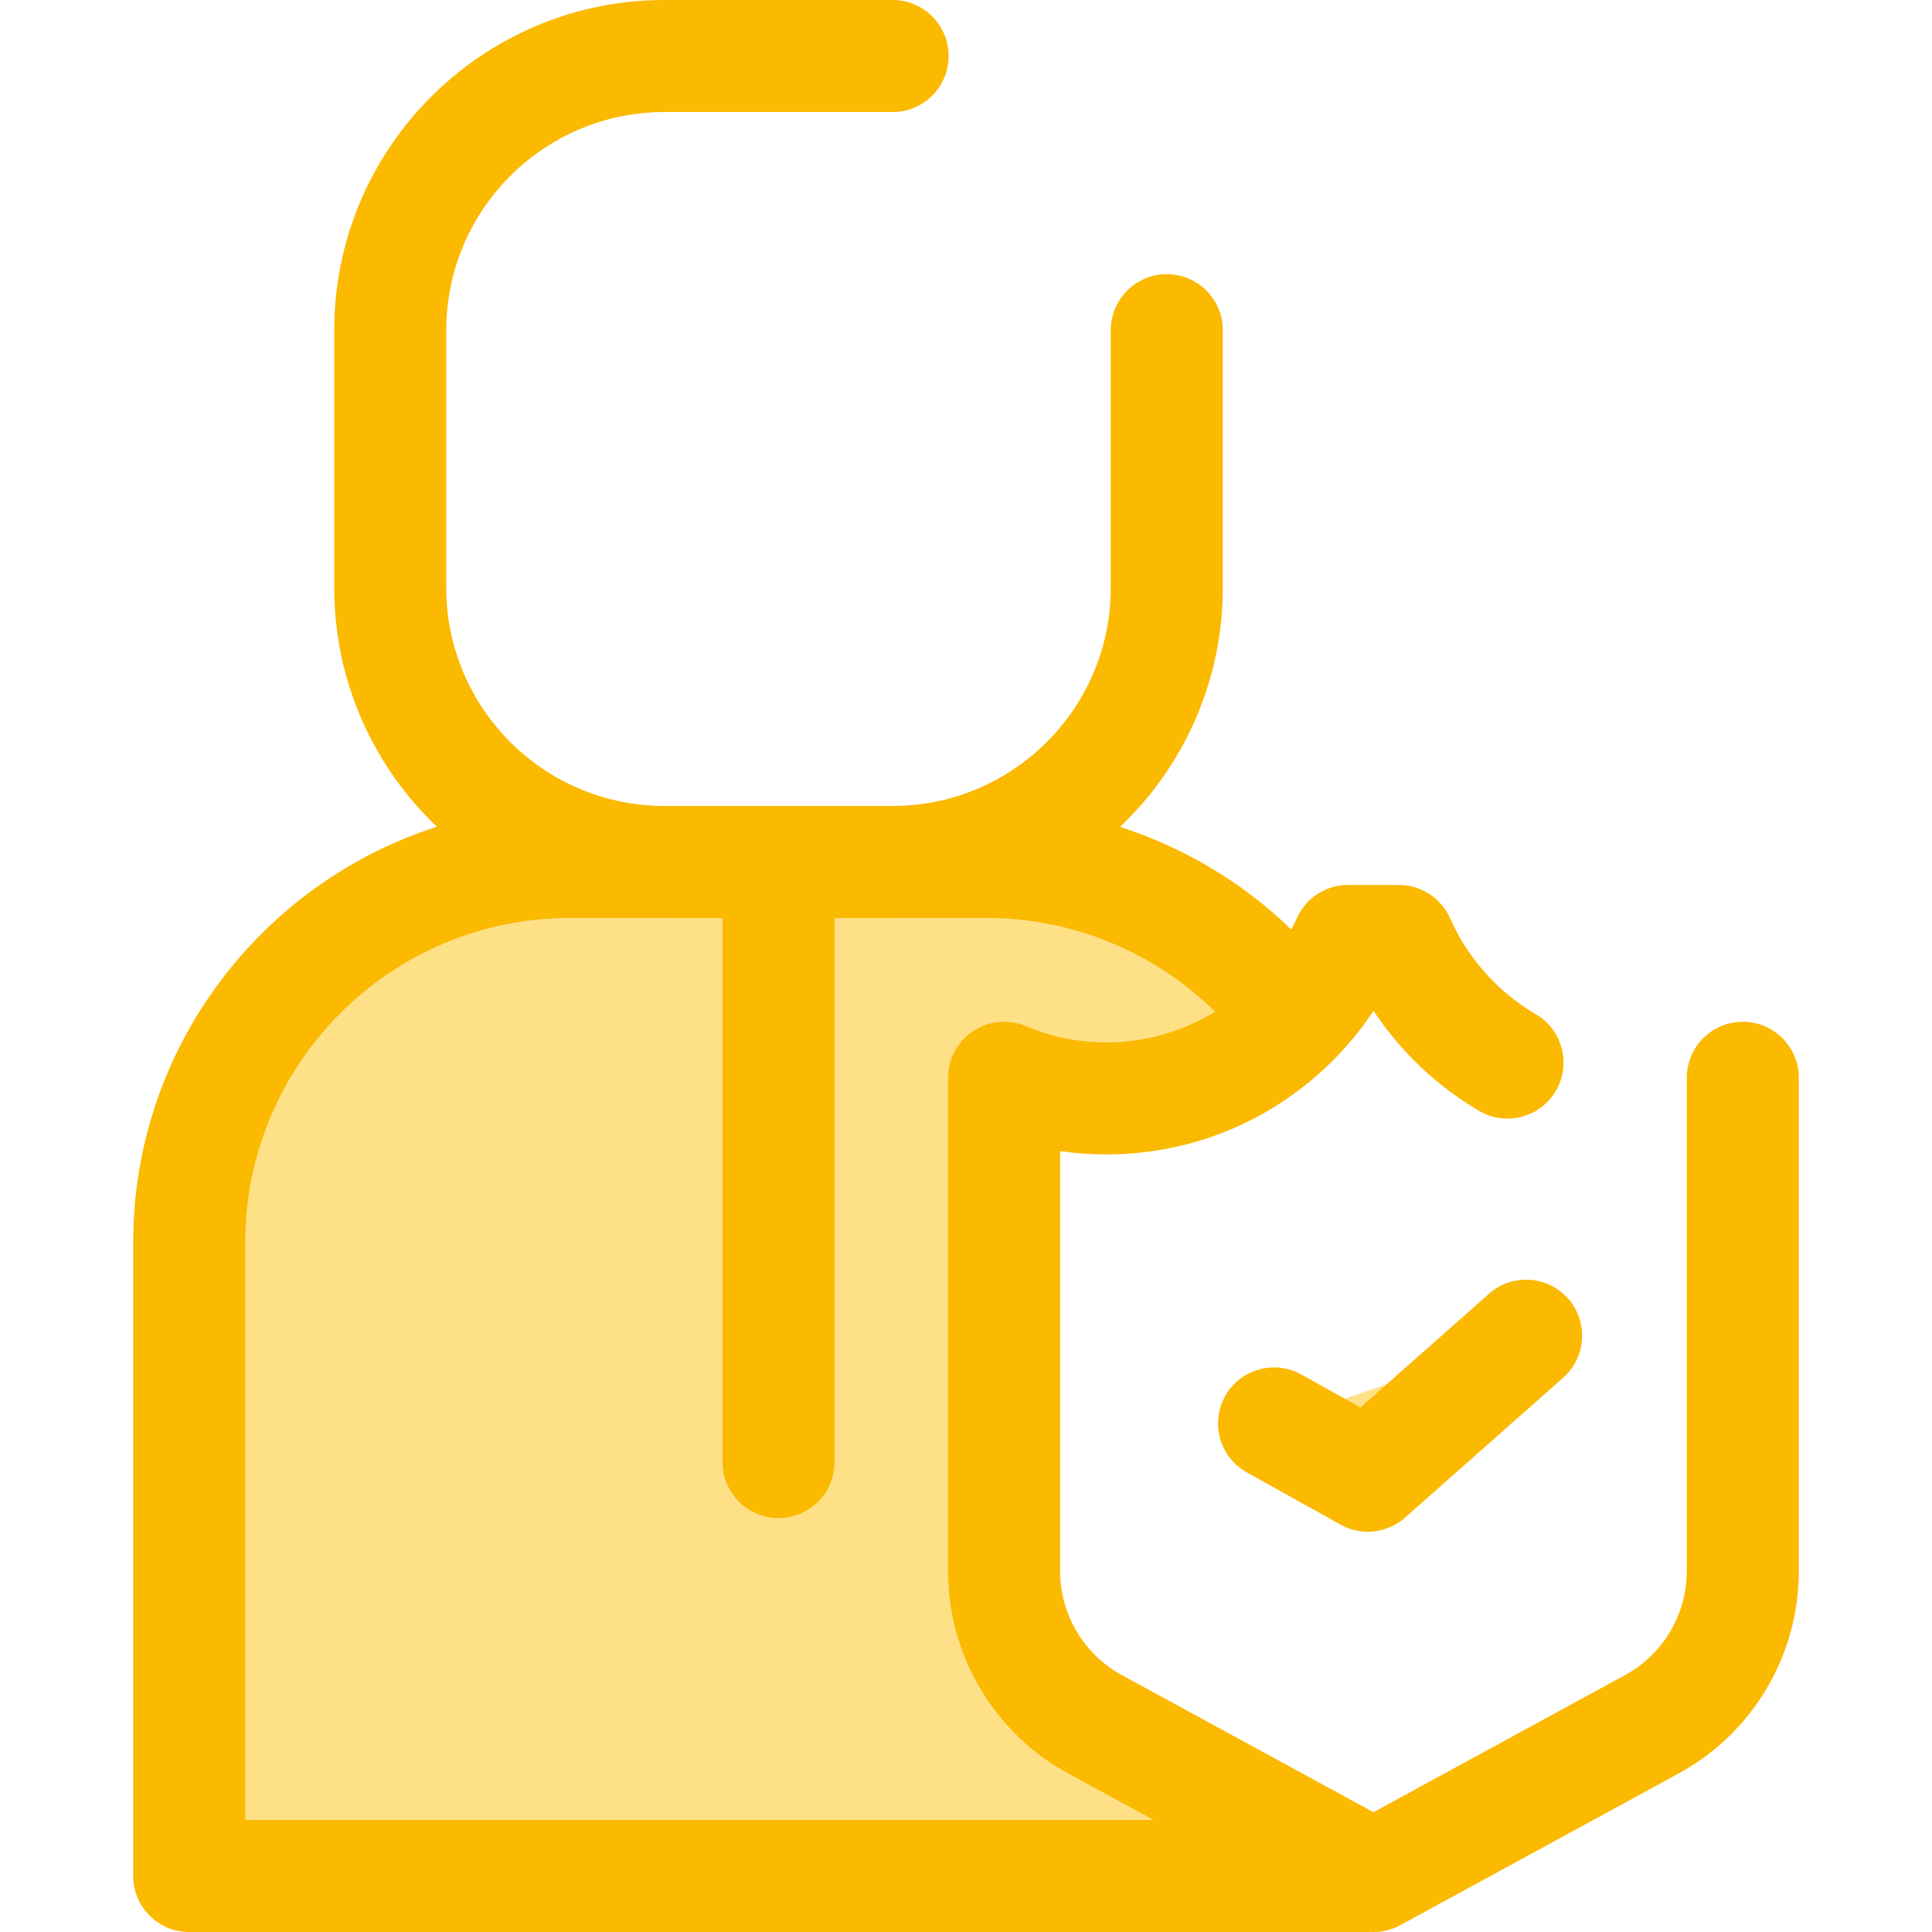 <?xml version="1.0" encoding="UTF-8"?> <svg xmlns="http://www.w3.org/2000/svg" width="512" height="512" viewBox="0 0 512 512" fill="none"> <path d="M290.221 456.964C275.349 448.861 266.095 433.279 266.095 416.342V285.623C274.444 289.144 283.618 291.093 293.248 291.093C312.84 291.093 330.54 283.03 343.231 270.045C324.892 244.832 295.176 228.427 261.613 228.427H236.554H176.076H151.017C95.303 228.427 50.137 273.592 50.137 329.307V497.157H362.49V496.347L290.221 456.964Z" fill="#FEE187"></path> <path d="M461.863 270.781C453.665 270.781 447.02 277.426 447.02 285.624V416.343C447.02 427.852 440.741 438.422 430.634 443.931L363.979 480.251L297.325 443.931C287.218 438.424 280.939 427.853 280.939 416.343V305.053C284.99 305.642 289.097 305.938 293.249 305.938C294.508 305.938 295.762 305.899 297.012 305.844C297.34 305.829 297.67 305.816 297.996 305.798C299.124 305.736 300.248 305.656 301.365 305.549C301.899 305.499 302.429 305.432 302.961 305.372C303.51 305.308 304.059 305.241 304.606 305.167C319.693 303.162 333.801 297.171 345.738 287.704C346.102 287.418 346.465 287.131 346.825 286.837C347.254 286.485 347.681 286.132 348.104 285.771C348.959 285.045 349.801 284.304 350.627 283.545C350.765 283.419 350.899 283.288 351.035 283.161C351.983 282.278 352.913 281.374 353.821 280.448C353.83 280.439 353.837 280.432 353.846 280.423C353.847 280.422 353.85 280.419 353.852 280.417C357.595 276.59 360.998 272.396 363.99 267.865C371.159 278.672 380.799 287.853 392.011 294.406C399.088 298.543 408.18 296.158 412.315 289.08C416.452 282.003 414.067 272.911 406.989 268.776C397.013 262.946 388.954 253.925 384.298 243.375C381.925 237.996 376.599 234.525 370.719 234.525H357.234C351.355 234.525 346.029 237.995 343.655 243.375C343.21 244.386 342.715 245.364 342.215 246.338C329.346 233.868 313.766 224.573 296.827 219.132C313.581 203.183 324.054 180.694 324.054 155.791V87.501C324.054 79.303 317.409 72.658 309.211 72.658C301.013 72.658 294.368 79.303 294.368 87.501V155.788C294.368 187.418 268.833 213.183 237.297 213.583H175.334C143.798 213.182 118.263 187.417 118.263 155.788V87.501C118.263 55.622 144.199 29.686 176.078 29.686H236.556C244.754 29.686 251.399 23.041 251.399 14.843C251.399 6.645 244.754 0 236.556 0H176.078C127.83 0 88.577 39.253 88.577 87.501V155.788C88.577 180.671 99.036 203.146 115.767 219.093C69.146 234.04 35.297 277.786 35.297 329.306V497.156C35.297 505.354 41.942 511.999 50.14 511.999H362.493C362.771 511.999 363.042 511.972 363.317 511.957C363.538 511.967 363.758 511.999 363.979 511.999C366.422 511.999 368.867 511.396 371.082 510.19L444.839 469.999C464.496 459.288 476.706 438.729 476.706 416.345V285.626C476.707 277.426 470.061 270.781 461.863 270.781ZM64.985 482.313V329.307C64.985 281.866 103.581 243.271 151.021 243.271H175.336C175.584 243.272 175.83 243.29 176.078 243.29H191.473V387.457C191.473 395.655 198.118 402.3 206.316 402.3C214.514 402.3 221.159 395.655 221.159 387.457V243.29H236.554C236.803 243.29 237.048 243.274 237.296 243.271H261.611C284.299 243.271 306.03 252.36 322.014 268.089C315.786 271.91 308.809 274.524 301.434 275.634C301.385 275.641 301.338 275.652 301.287 275.659C300.138 275.828 298.977 275.947 297.812 276.043C297.623 276.058 297.438 276.088 297.249 276.101C296.011 276.192 294.764 276.233 293.511 276.239C293.422 276.239 293.333 276.248 293.244 276.248C285.822 276.248 278.628 274.801 271.861 271.946C267.279 270.012 262.032 270.503 257.885 273.254C253.741 276.004 251.249 280.647 251.249 285.623V416.342C251.249 423.338 252.441 430.154 254.681 436.548C259.608 450.615 269.602 462.634 283.116 469.997L305.715 482.311H64.985V482.313Z" fill="#FBB900"></path> <path d="M337.641 377.225L362.495 391.08L404.436 353.972" fill="#FEE187"></path> <path d="M362.489 405.924C360.015 405.924 357.528 405.307 355.266 404.046L330.412 390.193C323.252 386.202 320.682 377.161 324.674 370C328.665 362.838 337.705 360.269 344.867 364.262L360.536 372.996L394.6 342.857C400.738 337.423 410.12 337.997 415.553 344.138C420.986 350.277 420.411 359.658 414.272 365.091L372.331 402.199C369.55 404.656 366.035 405.924 362.489 405.924Z" fill="#FBB900"></path> </svg> 